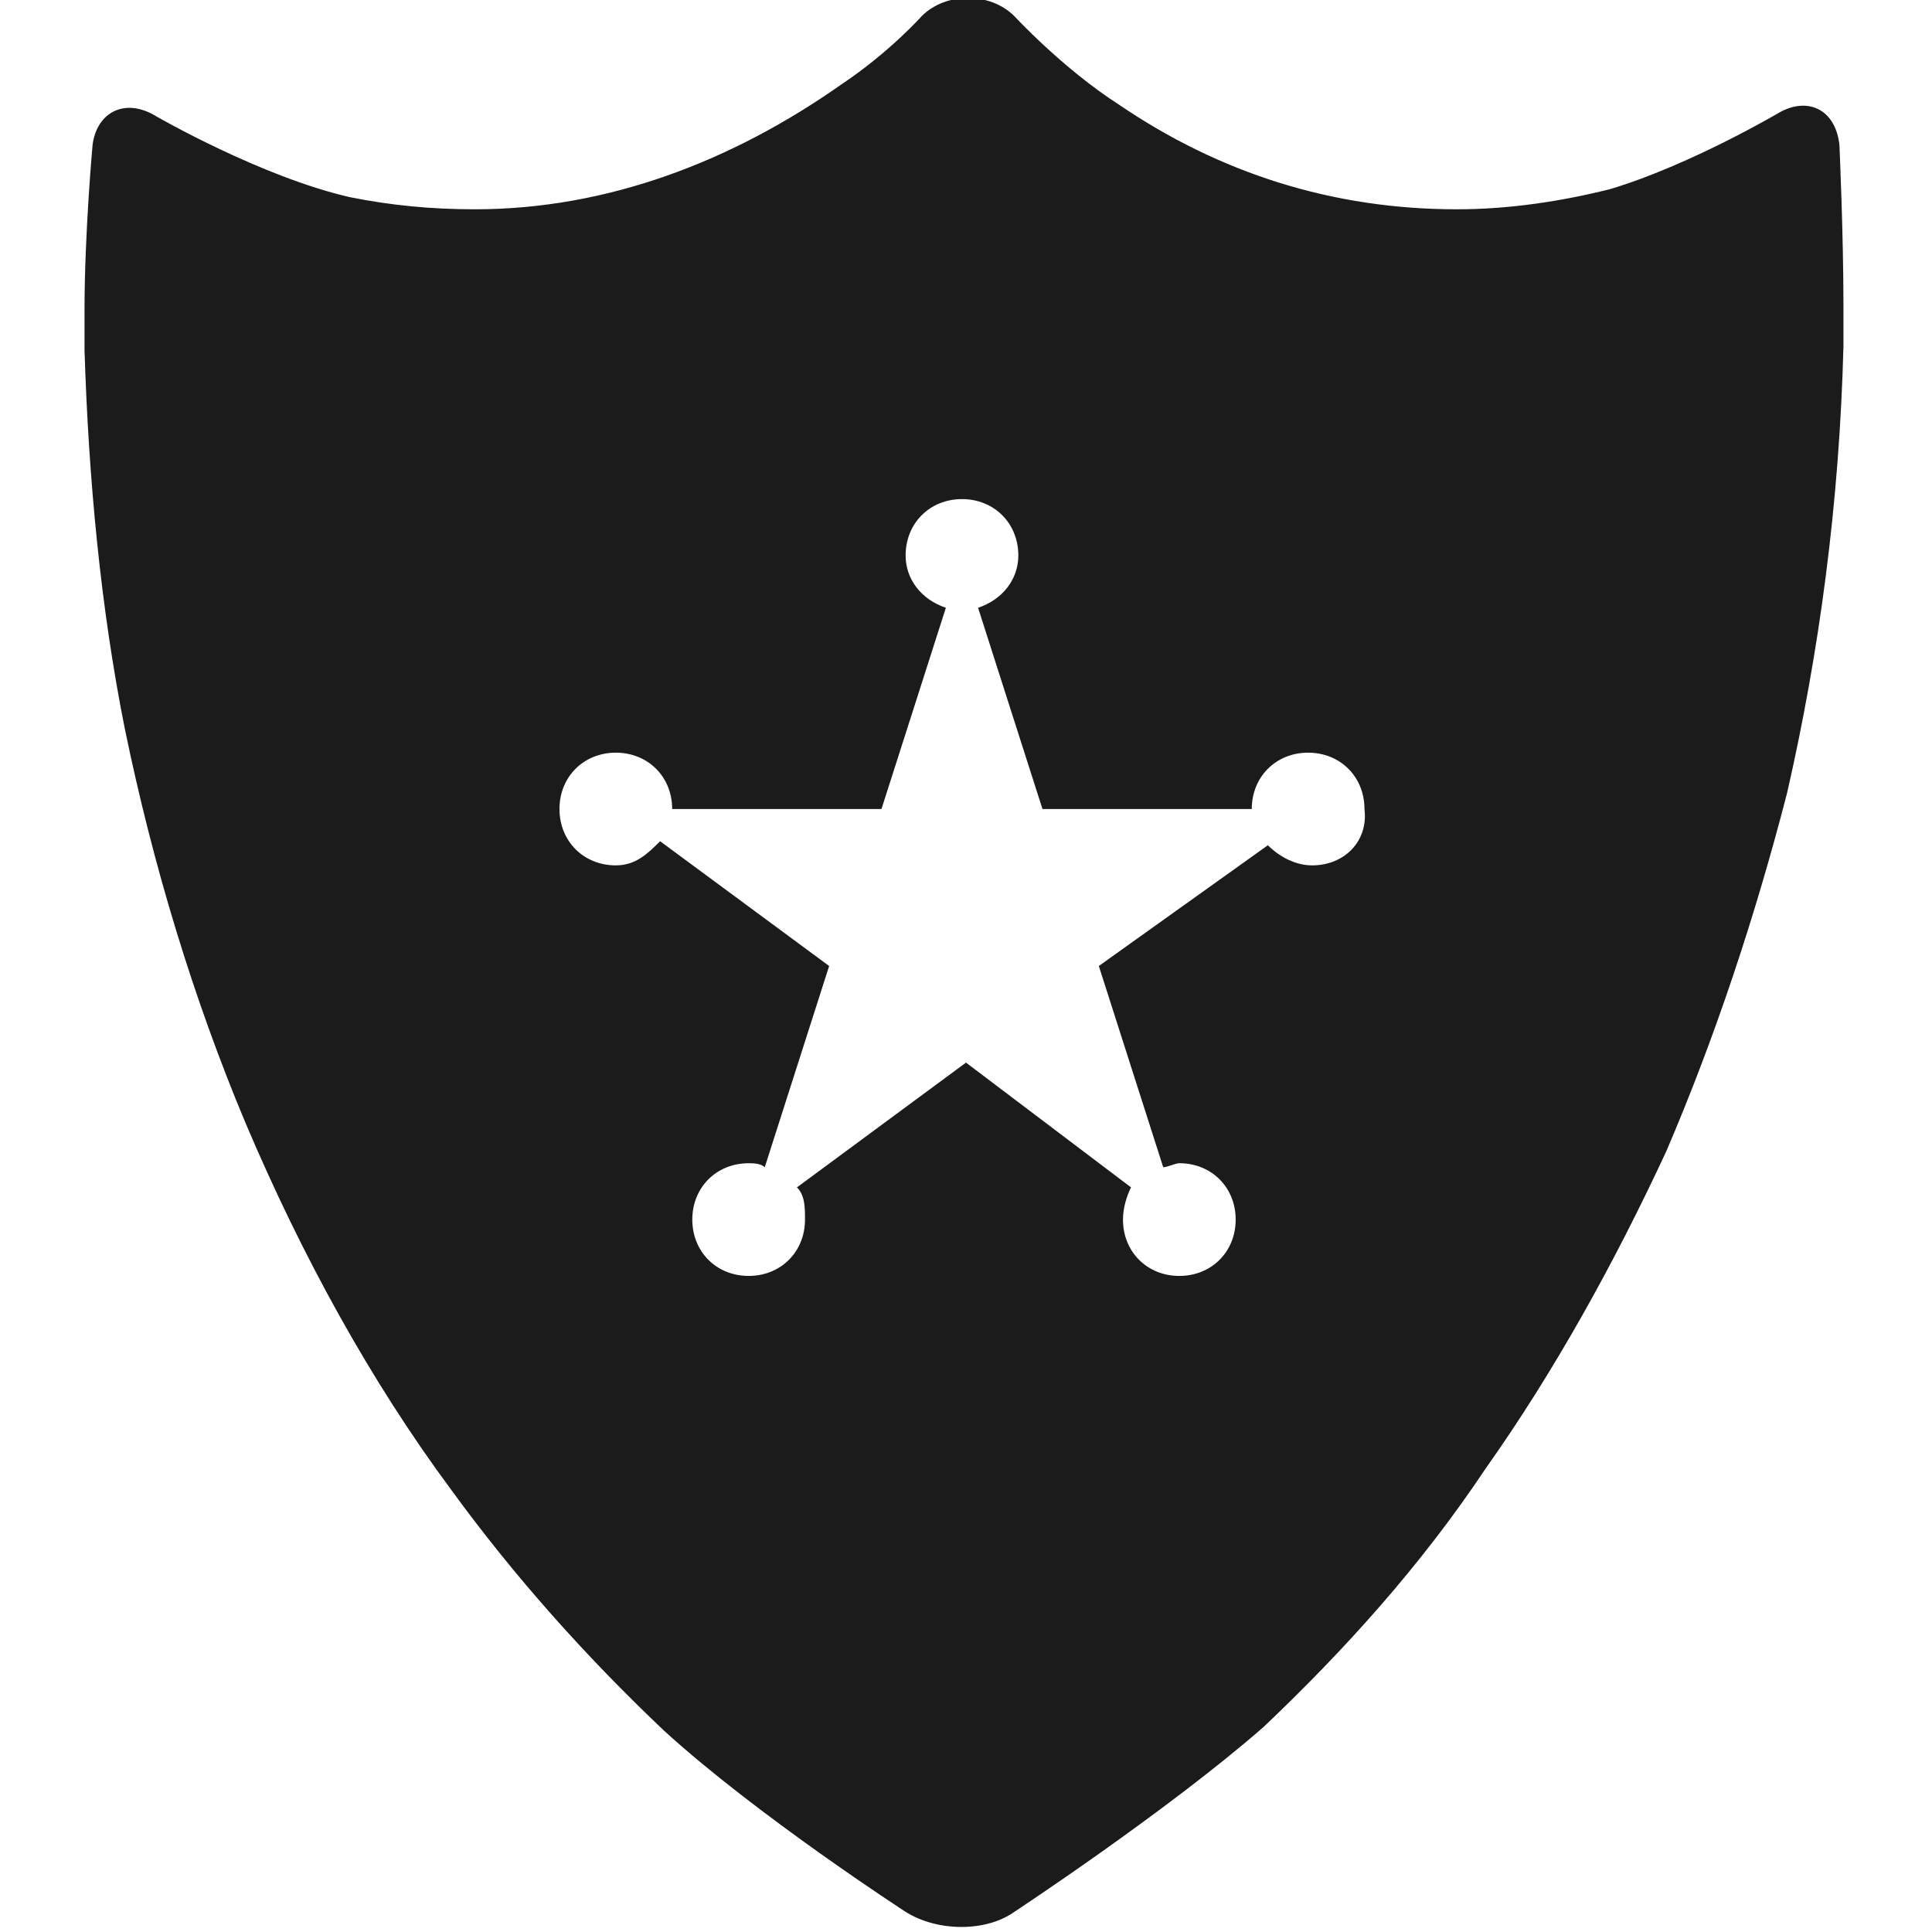 <?xml version="1.0" encoding="utf-8"?>
<!-- Generator: Adobe Illustrator 18.0.0, SVG Export Plug-In . SVG Version: 6.00 Build 0)  -->
<!DOCTYPE svg PUBLIC "-//W3C//DTD SVG 1.1//EN" "http://www.w3.org/Graphics/SVG/1.1/DTD/svg11.dtd">
<svg version="1.1" id="Layer_1" xmlns="http://www.w3.org/2000/svg" xmlns:xlink="http://www.w3.org/1999/xlink" x="0px" y="0px"
	 viewBox="0 0 48 48" style="enable-background:new 0 0 48 48;" xml:space="preserve">
<style type="text/css">
	.st0{fill:#1B1B1B;}
	.st1{fill-rule:evenodd;clip-rule:evenodd;fill:#1B1B1B;}
</style>
<g>
	<path class="st0" d="M45.7,3.6c-0.1-0.9-0.8-1.2-1.5-0.8c0,0-2.2,1.3-4.2,1.9c-1.2,0.3-2.5,0.5-3.8,0.5c-3.1,0-5.9-0.9-8.4-2.6
		c-1.4-0.9-2.6-2.2-2.6-2.2c-0.6-0.6-1.7-0.6-2.3,0c0,0-0.8,0.9-2,1.7c-2.7,1.9-5.8,3.1-9.1,3.1c-1.1,0-2.1-0.1-3.1-0.3
		c-2.2-0.5-4.8-2-4.8-2C3.1,2.4,2.4,2.8,2.3,3.6c0,0-0.2,2.2-0.2,4.1c0,0.3,0,0.7,0,1c0.1,3.2,0.4,6.4,1,9.4c0.7,3.4,1.7,6.7,3,9.8
		c1.4,3.3,3.1,6.4,5.1,9.1c1.6,2.2,3.4,4.2,5.3,6c2.3,2.1,6,4.5,6,4.5c0.8,0.5,2,0.5,2.7,0c0,0,3.8-2.5,6.2-4.6c2-1.9,3.9-4,5.5-6.4
		c1.7-2.4,3.2-5.1,4.5-7.9c1.2-2.8,2.2-5.8,3-8.9c0.8-3.5,1.3-7.2,1.4-11.1c0-0.3,0-0.7,0-1C45.8,5.8,45.7,3.6,45.7,3.6z M32.6,21.5
		c-0.4,0-0.8-0.2-1.1-0.5L27.3,24l1.6,5c0.1,0,0.3-0.1,0.4-0.1c0.8,0,1.4,0.6,1.4,1.4c0,0.8-0.6,1.4-1.4,1.4c-0.8,0-1.4-0.6-1.4-1.4
		c0-0.3,0.1-0.6,0.2-0.8L24,26.4l-4.2,3.1c0.2,0.2,0.2,0.5,0.2,0.8c0,0.8-0.6,1.4-1.4,1.4c-0.8,0-1.4-0.6-1.4-1.4
		c0-0.8,0.6-1.4,1.4-1.4c0.1,0,0.3,0,0.4,0.1l1.6-5l-4.2-3.1c-0.3,0.3-0.6,0.6-1.1,0.6c-0.8,0-1.4-0.6-1.4-1.4
		c0-0.8,0.6-1.4,1.4-1.4c0.8,0,1.4,0.6,1.4,1.4l5.2,0l1.6-5c-0.6-0.2-1-0.7-1-1.3c0-0.8,0.6-1.4,1.4-1.4c0.8,0,1.4,0.6,1.4,1.4
		c0,0.6-0.4,1.1-1,1.3l1.6,5l5.2,0c0-0.8,0.6-1.4,1.4-1.4c0.8,0,1.4,0.6,1.4,1.4C34,20.9,33.4,21.5,32.6,21.5z"/>
</g>
</svg>
